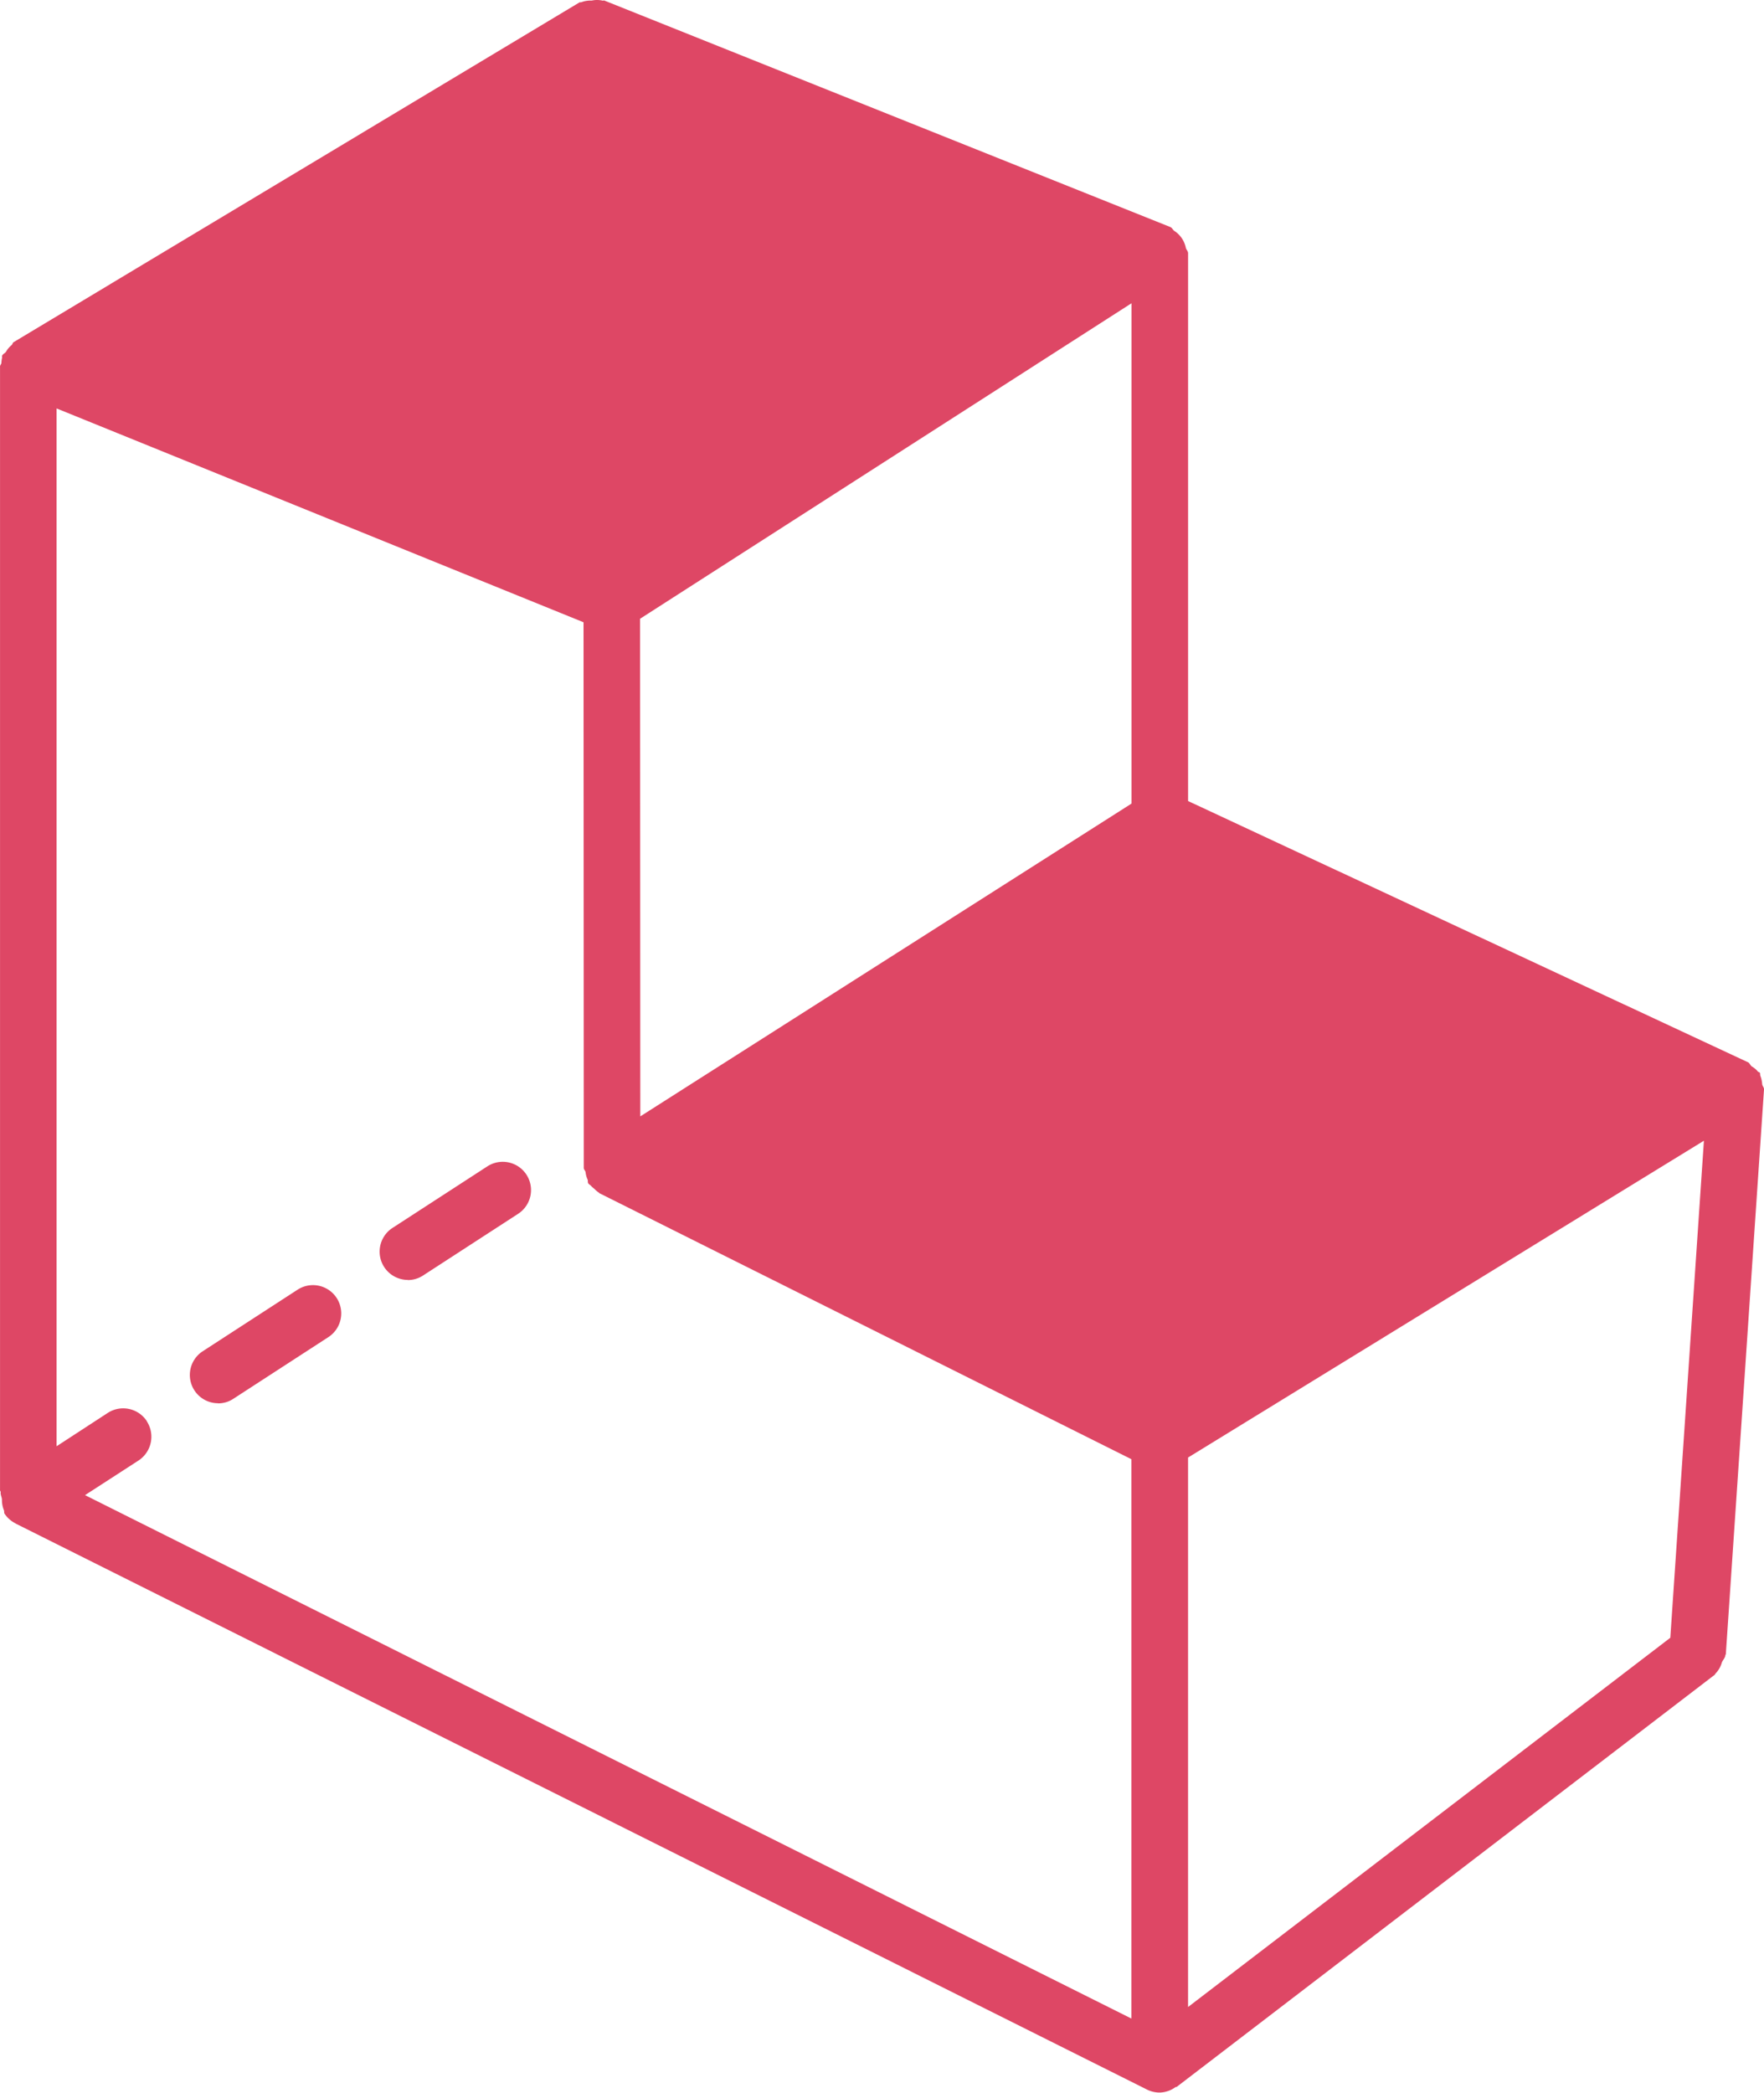<svg xmlns="http://www.w3.org/2000/svg" width="60.157" height="71.336" viewBox="0 0 60.157 71.336">
  <g id="noun_l_shape_1342382" data-name="noun_l shape_1342382" transform="translate(-4 -3)">
    <g id="Group_253" data-name="Group 253" transform="translate(4 3)">
      <path id="Path_670" data-name="Path 670" d="M11.436,50.838a.939.939,0,0,0,.525-.158l3.237-2.1a.964.964,0,0,0-1.05-1.617l-3.237,2.1a.964.964,0,0,0,.525,1.771m-2.427.612a.965.965,0,0,0-1.335-.282L5.93,52.3V16.923L23.9,24.212l.008,18.6c0,.058.054.093.062.147a.781.781,0,0,0,.069.251c.015.042,0,.085.019.123s.073.058.1.093a.943.943,0,0,0,.112.1.913.913,0,0,0,.162.135s0,.008.008.012l18.143,9.068V71.808L6.9,53.966l1.825-1.181a.968.968,0,0,0,.282-1.335ZM42.587,30.393,25.836,41.055l-.008-16.963L42.587,13.338ZM17.908,46.634a.939.939,0,0,0,.525-.158l3.237-2.1a.964.964,0,0,0-1.05-1.617l-3.237,2.1a.964.964,0,0,0,.525,1.771M60.962,58.828,44.516,71.415V52.685l17.592-10.8Zm3.195-18.684c.008-.073-.054-.12-.062-.189a.966.966,0,0,0-.062-.282c-.015-.031,0-.069-.015-.1s-.05-.023-.069-.046a.758.758,0,0,0-.208-.174c-.058-.042-.069-.12-.139-.147l-19.085-8.9V11.633c0-.073-.062-.12-.077-.185a.9.9,0,0,0-.39-.575c-.058-.039-.073-.108-.143-.135L24.613,3.02c-.019-.012-.042.008-.069,0a.841.841,0,0,0-.367,0,.864.864,0,0,0-.347.054c-.023.008-.046,0-.069.008L4.467,14.662c-.039.023-.039.073-.069.1a.787.787,0,0,0-.193.228c-.035.054-.108.073-.135.139-.008.023.008.046,0,.069a.932.932,0,0,0-.023.177c-.008.046-.046.069-.046.116V53.8c0,.023.023.039.023.062-.015.089.039.17.042.259a.908.908,0,0,0,.066.355c.019.039,0,.085.023.123a.969.969,0,0,0,.37.328s0,.008.008.008L43.119,74.231a.963.963,0,0,0,.432.1.948.948,0,0,0,.536-.185c.015-.008.035,0,.05-.015l18.34-14.042c.015-.012.012-.031.027-.042a.877.877,0,0,0,.216-.378c.039-.089.112-.154.12-.251,0-.012.015-.015.015-.027Z" transform="translate(-4 -3)" fill="#de4765" fill-rule="evenodd"/>
    </g>
  </g>
</svg>
